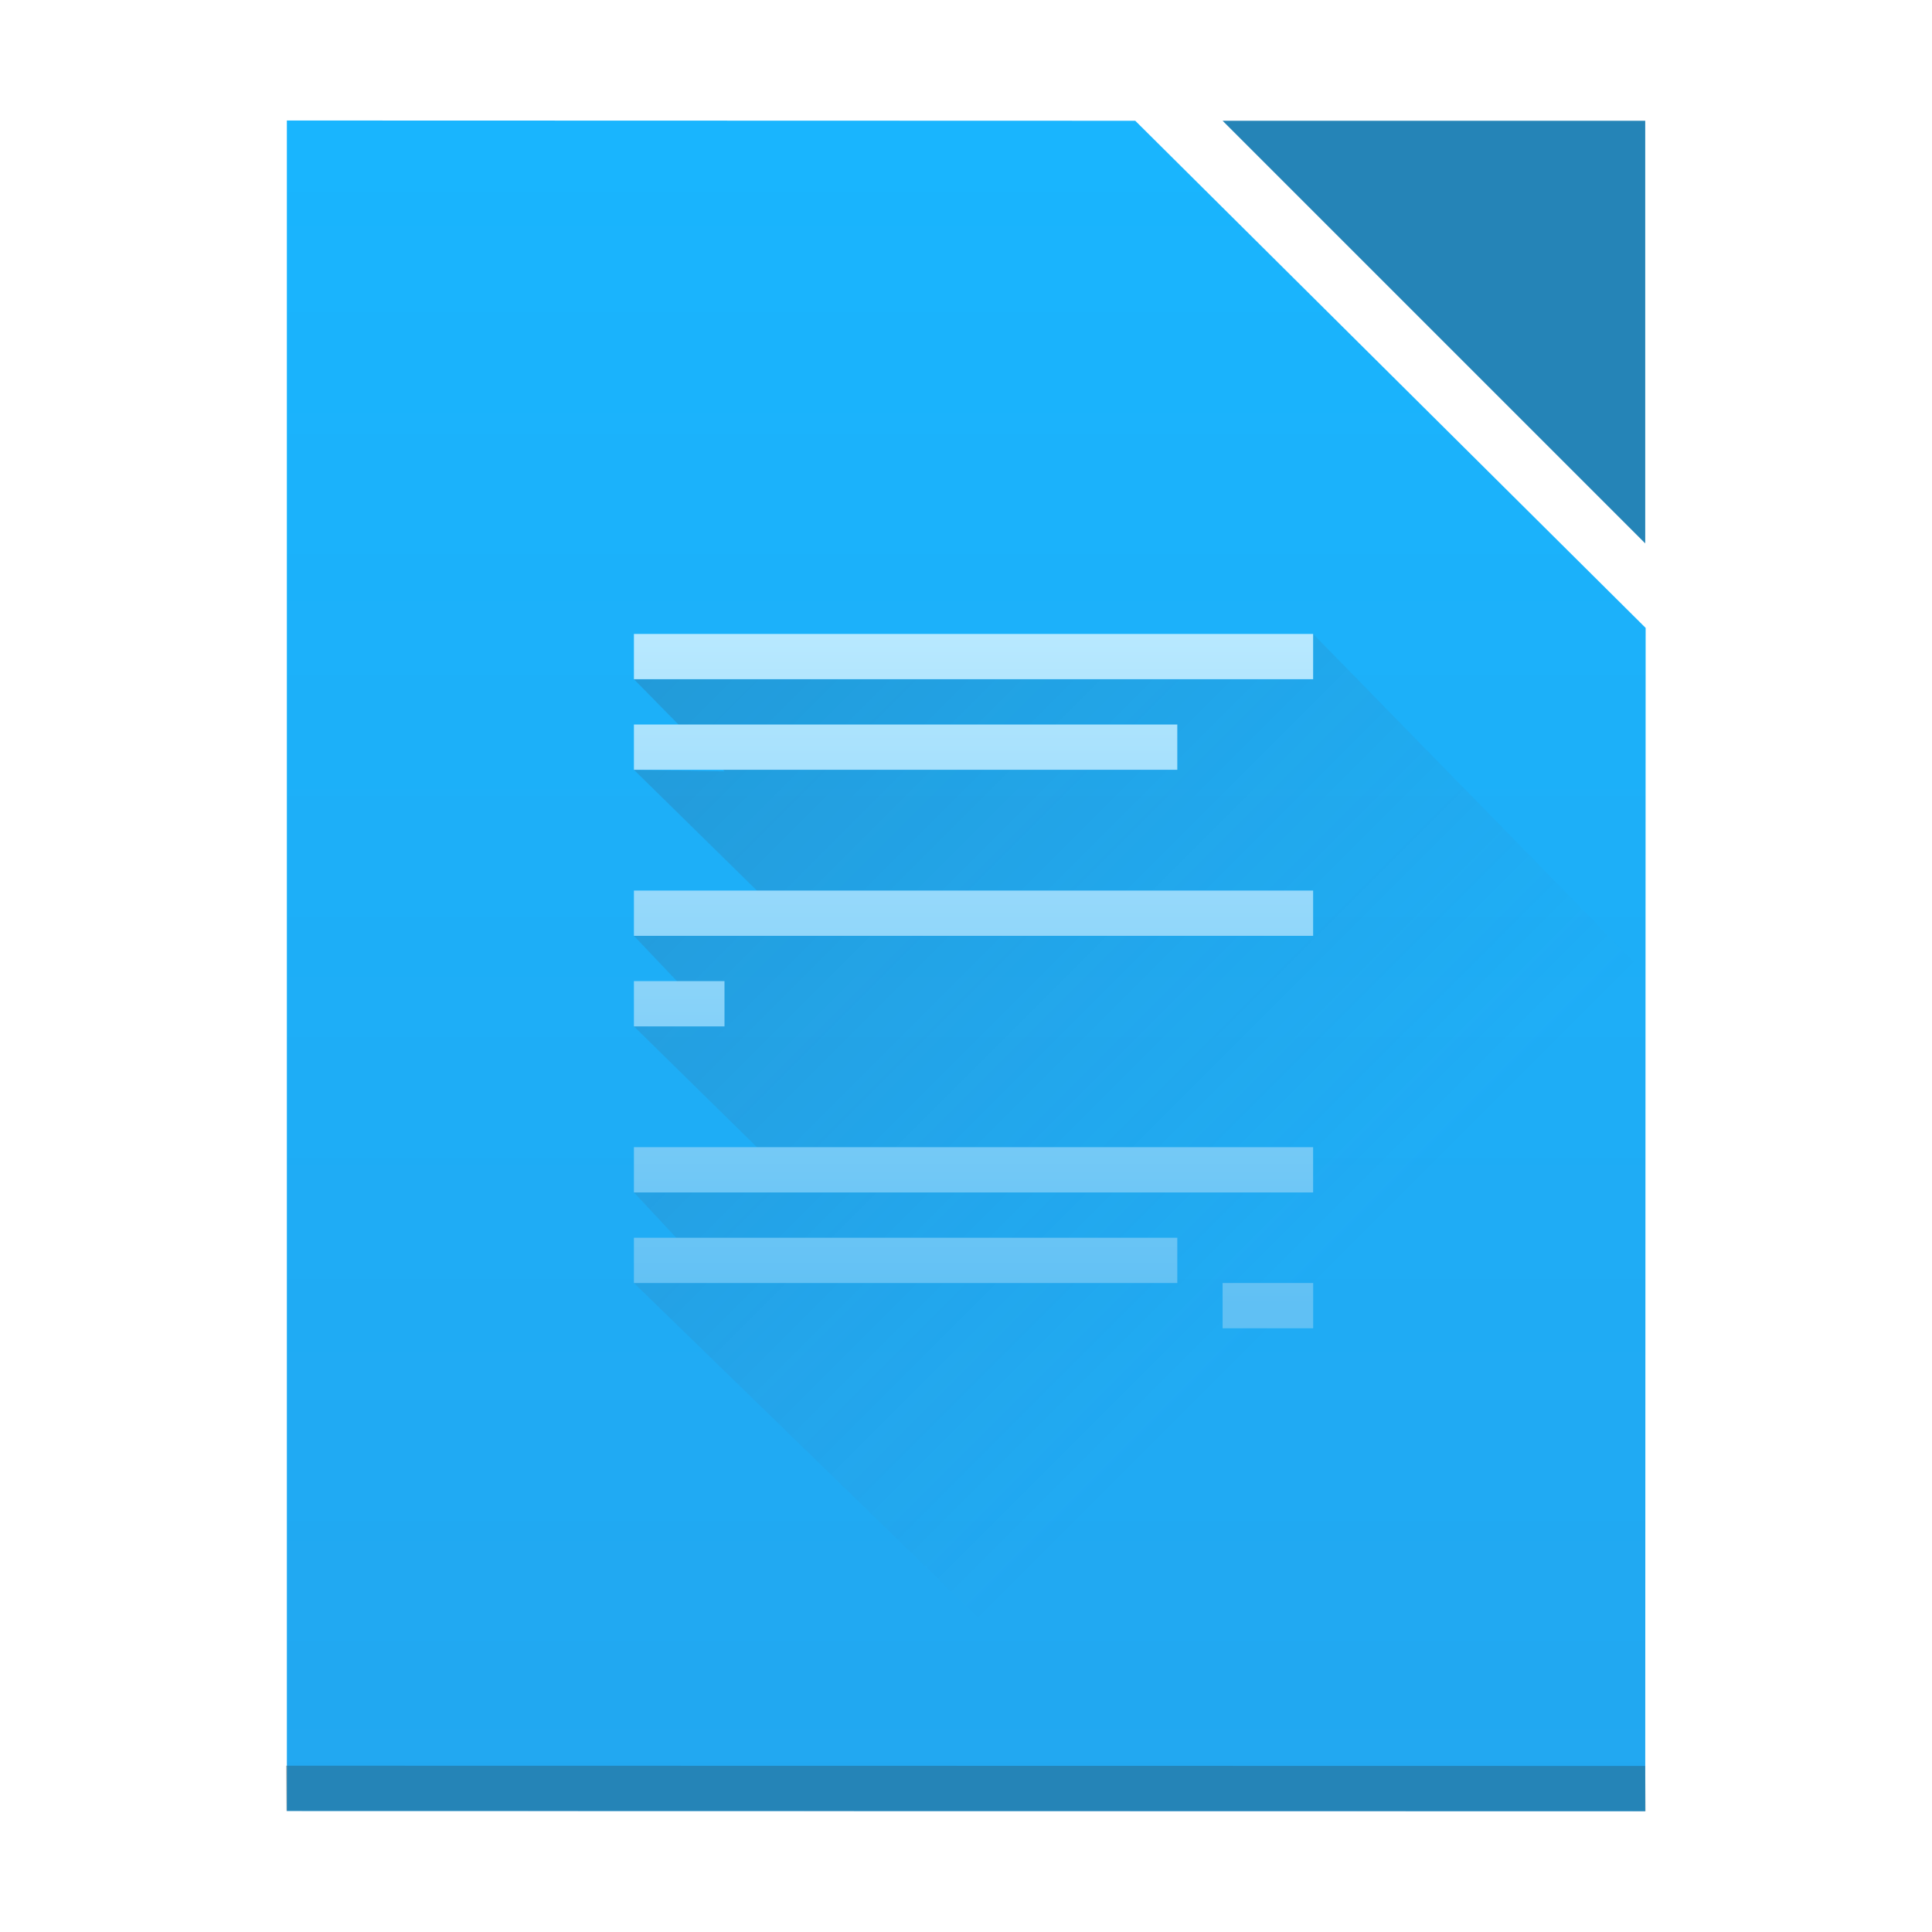 <svg height="128" width="128" xmlns="http://www.w3.org/2000/svg" xmlns:xlink="http://www.w3.org/1999/xlink"><linearGradient id="a" gradientUnits="userSpaceOnUse" x1="16.143" x2="32" y1="16.143" y2="32"><stop offset="0" stop-color="#383e51"/><stop offset="1" stop-color="#655c6f" stop-opacity="0"/></linearGradient><linearGradient id="b" gradientUnits="userSpaceOnUse" x1="12" x2="12" y1="20" y2="4"><stop offset="0" stop-color="#60c0f4"/><stop offset="1" stop-color="#b9e9ff"/></linearGradient><linearGradient id="c" gradientTransform="matrix(.727 0 0 .69 .727 1.931)" gradientUnits="userSpaceOnUse" x1="560.786" x2="560.786" y1="785.706" y2="727.707"><stop offset="0" stop-color="#22a7f0"/><stop offset="1" stop-color="#19b5fe"/></linearGradient><g transform="matrix(2.8 0 0 2.8 -1080 -1402.634)"><path d="m392.502 503.792v40l32.141.006.01-28-12.077-12z" fill="url(#c)"/><path d="m32.214 16.143v1.071h-16.071l2.143 2.179-2.143-.036 4 3.929h-4l1.334 1.405-1.334.737 4 3.929h-4l2 2.143h-2l13 12.643h.812 10.178l-.085-7.968.023-1.639v-10.357z" fill="url(#a)" fill-rule="evenodd" opacity=".2" transform="translate(384.571 499.798)"/><path d="m392.482 542.72 32.16.006.01 1.071-32.16-.006z" fill="#2e3132" fill-opacity=".294"/><path d="m424.643 503.798h-10l10 10z" fill="#2584b7"/><path d="m4.143 4.143v1.071l16.071 0v-1.071zm0 2.143-0 1.071h12.857l0-1.071zm0 3.929v1.071h16.071v-1.071zm0 2.143v1.071h2.143v-1.071zm0 3.929-0 1.071 16.071 0v-1.071zm0 2.143v1.071h12.857v-1.071zm13.929 1.071v1.071h2.143v-1.071z" fill="url(#b)" transform="translate(396.571 511.798)"/></g></svg>